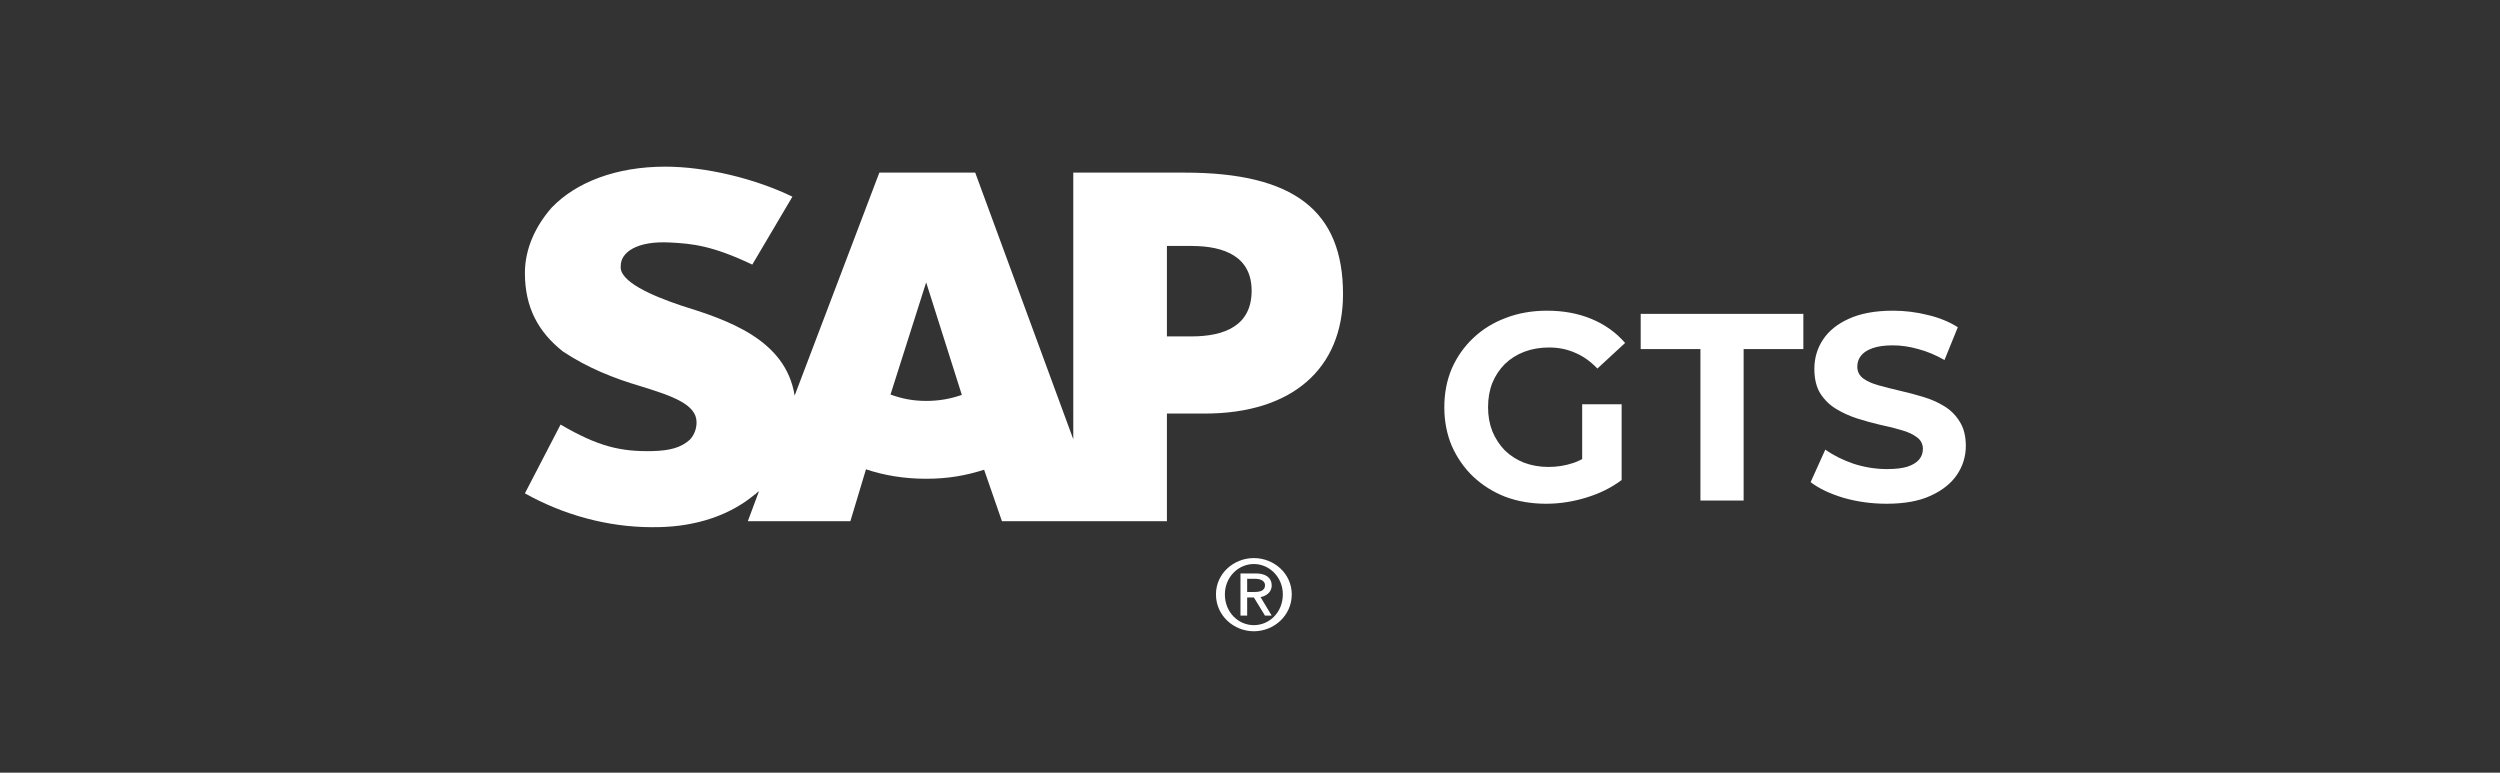 <svg xmlns="http://www.w3.org/2000/svg" width="2857" height="883" viewBox="0 0 2857 883" fill="none"><rect x="0" y="0" width="2857" height="883" fill="#333333" stroke="none"/><path fill-rule="evenodd" clip-rule="evenodd" d="M1353.93 197.277L1226.55 197.251V501.986L1114.46 197.251H1004.92L908.114 452.105C897.924 387.908 831.688 365.719 778.19 349.109C745.072 337.951 706.859 321.545 709.407 303.61C709.407 288.733 727.239 275.078 765.452 277.116C790.928 278.415 813.855 280.53 859.711 302.387L905.566 224.764C862.258 203.773 806.213 190.5 760.357 190.449C704.312 190.449 658.456 208.078 630.434 237.298C612.601 257.627 599.863 283.434 599.863 312.042C599.863 351.402 615.148 379.323 643.171 401.562C671.194 420.287 701.764 432.489 732.335 441.431C768 452.462 796.023 462.015 796.023 482.497C796.023 490.063 793.475 496.942 788.38 502.47C778.19 511.615 765.452 515.08 745.072 515.513C709.407 516.176 683.932 510.495 640.624 485.198L599.863 563.789C643.171 588.143 694.122 602.46 745.072 602.46L752.715 602.409C796.023 601.594 834.235 588.729 862.258 565.343C864.806 563.967 864.806 562.693 867.353 561.42L854.616 595.633H971.802L989.634 536.326C1010.01 543.154 1032.94 547.128 1058.42 547.128C1083.89 547.128 1104.27 543.281 1124.65 536.81L1145.03 595.633H1333.55V472.613H1376.86C1476.21 472.613 1534.8 421.637 1534.8 336.142C1534.8 240.967 1478.76 197.277 1353.93 197.277ZM1058.42 458.168C1043.13 458.168 1030.39 455.519 1017.66 450.883L1058.42 322.691L1099.18 451.29C1086.44 455.672 1073.7 458.168 1058.42 458.168ZM1361.57 384.443H1333.55V281.09H1361.57C1399.79 281.09 1430.36 293.598 1430.36 332.244C1430.36 371.986 1399.79 384.443 1361.57 384.443Z" fill="white"></path><path d="M1399.79 679.264C1399.79 659.571 1415.07 644.567 1432.91 644.567C1450.74 644.567 1466.02 659.571 1466.02 679.264C1466.02 699.695 1450.74 714.42 1432.91 714.42C1415.07 714.42 1399.79 699.695 1399.79 679.264ZM1432.91 721.4C1455.83 721.4 1476.21 703.542 1476.21 679.264C1476.21 655.343 1455.83 637.765 1432.91 637.765C1409.98 637.765 1389.6 655.343 1389.6 679.264C1389.6 703.542 1409.98 721.4 1432.91 721.4ZM1425.26 682.754H1432.91L1445.64 703.542H1453.29L1440.55 682.346C1445.64 681.48 1453.29 677.735 1453.29 669.176C1453.29 659.571 1445.64 655.343 1435.45 655.343H1417.62V703.542H1425.26V682.754ZM1425.26 676.538V661.482H1435.45C1438 661.482 1445.64 662.654 1445.64 668.743C1445.64 676.054 1438 676.538 1432.91 676.538H1425.26Z" fill="white"></path><path d="M1766.98 575.677C1750.11 575.677 1734.57 573.036 1720.35 567.754C1706.34 562.269 1694.05 554.55 1683.48 544.596C1673.12 534.641 1665 522.96 1659.1 509.553C1653.42 496.145 1650.57 481.417 1650.57 465.368C1650.57 449.319 1653.42 434.591 1659.1 421.183C1665 407.776 1673.22 396.095 1683.79 386.14C1694.35 376.186 1706.74 368.568 1720.96 363.286C1735.18 357.801 1750.83 355.059 1767.89 355.059C1786.78 355.059 1803.75 358.208 1818.78 364.505C1834.01 370.803 1846.81 379.944 1857.17 391.93L1825.48 421.183C1817.76 413.057 1809.33 407.065 1800.19 403.205C1791.05 399.142 1781.09 397.11 1770.33 397.11C1759.97 397.11 1750.52 398.736 1741.99 401.986C1733.46 405.236 1726.04 409.909 1719.74 416.003C1713.65 422.097 1708.88 429.309 1705.42 437.638C1702.17 445.967 1700.55 455.211 1700.55 465.368C1700.55 475.322 1702.17 484.464 1705.42 492.793C1708.88 501.122 1713.65 508.435 1719.74 514.733C1726.04 520.827 1733.35 525.5 1741.68 528.75C1750.22 532 1759.56 533.626 1769.72 533.626C1779.47 533.626 1788.92 532.102 1798.06 529.055C1807.4 525.804 1816.44 520.421 1825.18 512.905L1853.21 548.557C1841.63 557.292 1828.12 563.996 1812.68 568.669C1797.45 573.341 1782.21 575.677 1766.98 575.677ZM1808.11 542.158V462.016H1853.21V548.557L1808.11 542.158ZM1943.25 572.021V398.939H1874.99V358.715H2060.87V398.939H1992.62V572.021H1943.25ZM2156.03 575.677C2138.97 575.677 2122.62 573.443 2106.97 568.973C2091.33 564.301 2078.74 558.308 2069.19 550.995L2085.95 513.819C2095.09 520.319 2105.86 525.703 2118.25 529.969C2130.84 534.032 2143.54 536.063 2156.34 536.063C2166.09 536.063 2173.91 535.149 2179.8 533.321C2185.9 531.289 2190.37 528.547 2193.21 525.093C2196.05 521.64 2197.48 517.678 2197.48 513.209C2197.48 507.521 2195.24 503.052 2190.77 499.801C2186.3 496.348 2180.41 493.605 2173.1 491.574C2165.78 489.339 2157.66 487.308 2148.72 485.48C2139.98 483.448 2131.15 481.01 2122.21 478.166C2113.47 475.322 2105.45 471.666 2098.14 467.196C2090.82 462.727 2084.83 456.836 2080.16 449.522C2075.69 442.209 2073.45 432.864 2073.45 421.488C2073.45 409.299 2076.7 398.228 2083.2 388.273C2089.91 378.116 2099.86 370.092 2113.07 364.2C2126.48 358.106 2143.24 355.059 2163.35 355.059C2176.75 355.059 2189.96 356.684 2202.96 359.934C2215.96 362.982 2227.44 367.654 2237.39 373.951L2222.16 411.432C2212.2 405.744 2202.25 401.58 2192.3 398.939C2182.34 396.095 2172.59 394.673 2163.04 394.673C2153.49 394.673 2145.67 395.79 2139.58 398.024C2133.48 400.259 2129.12 403.205 2126.48 406.861C2123.83 410.315 2122.51 414.378 2122.51 419.05C2122.51 424.535 2124.75 429.005 2129.22 432.458C2133.69 435.708 2139.58 438.349 2146.89 440.381C2154.2 442.412 2162.23 444.444 2170.96 446.475C2179.9 448.507 2188.74 450.843 2197.48 453.484C2206.41 456.125 2214.54 459.68 2221.85 464.149C2229.17 468.618 2235.06 474.51 2239.53 481.823C2244.2 489.136 2246.54 498.379 2246.54 509.553C2246.54 521.538 2243.18 532.508 2236.48 542.463C2229.78 552.417 2219.72 560.441 2206.31 566.536C2193.11 572.63 2176.35 575.677 2156.03 575.677Z" fill="white"></path></svg>